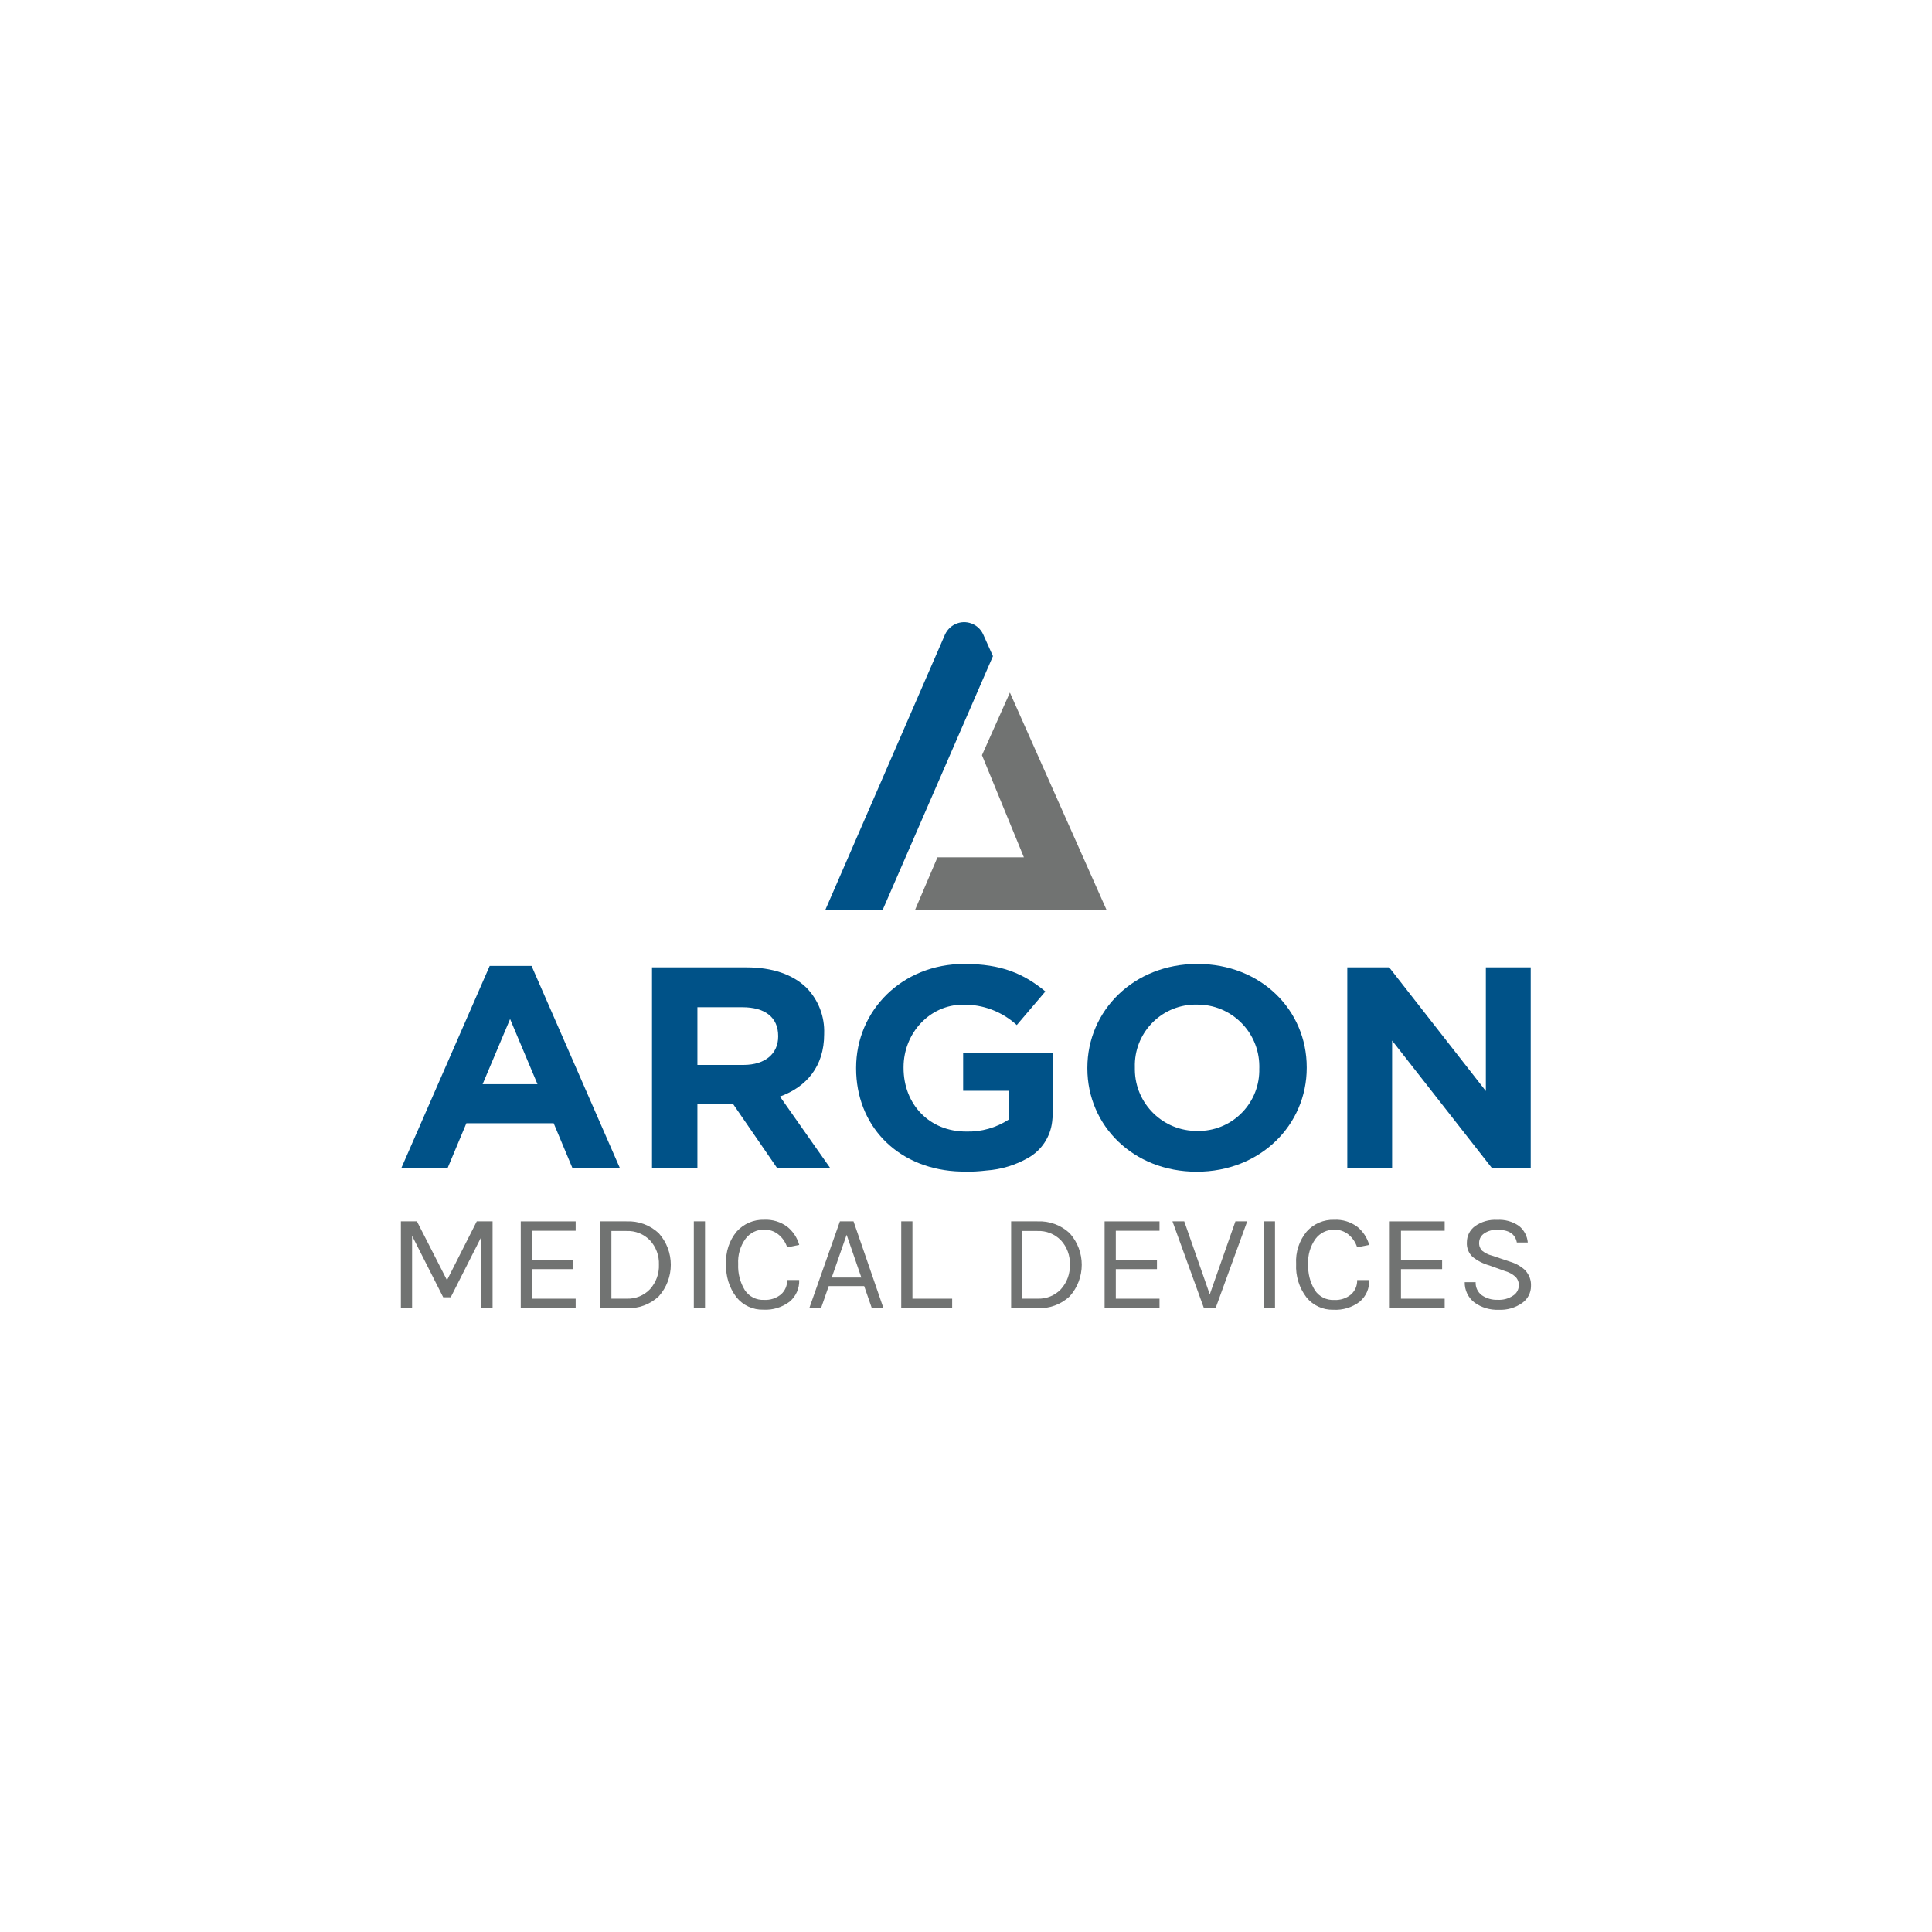 <?xml version="1.0" encoding="UTF-8"?><svg id="Layer_1" xmlns="http://www.w3.org/2000/svg" viewBox="0 0 500 500"><defs><style>.cls-1{fill:#717372;}.cls-1,.cls-2{stroke-width:0px;}.cls-2{fill:#005288;}</style></defs><path class="cls-1" d="M264.98,221.87h-22.36l-5.81,13.63h49.57l-25.02-56.26-7.23,16.2,10.85,26.43Z"/><path class="cls-1" d="M123.39,316.08l-7.71,15.23-7.78-15.23h-4.15v22.48h2.9v-18.73l8.05,15.9h1.95l7.93-15.65v18.48h2.9v-22.48h-4.08Z"/><path class="cls-1" d="M134.77,316.08v22.48h14.21v-2.46h-11.31v-7.65h10.65v-2.39h-10.65v-7.54h11.31v-2.43h-14.21Z"/><path class="cls-1" d="M162.12,316.08h-6.79v22.48h6.79c3.08.15,6.09-.95,8.35-3.05,4.18-4.66,4.18-11.72,0-16.37-2.26-2.1-5.27-3.2-8.35-3.05M168.25,333.61c-1.58,1.68-3.82,2.59-6.13,2.48h-3.89v-17.51h3.89c2.29-.1,4.52.79,6.11,2.44,1.56,1.71,2.39,3.96,2.3,6.27.09,2.32-.73,4.58-2.28,6.31"/><rect class="cls-1" x="179.56" y="316.08" width="2.9" height="22.48"/><path class="cls-1" d="M197.77,318.22c1.32-.02,2.61.41,3.65,1.24,1.08.87,1.87,2.03,2.3,3.34l3.12-.61c-.51-1.86-1.6-3.5-3.1-4.71-1.72-1.27-3.83-1.91-5.97-1.81-2.69-.08-5.28,1.02-7.09,3.02-1.96,2.35-2.94,5.36-2.75,8.42-.16,3.1.78,6.15,2.66,8.61,1.69,2.11,4.27,3.3,6.97,3.22,2.44.14,4.85-.6,6.79-2.07,1.65-1.38,2.57-3.46,2.48-5.61h-3.12c.06,1.42-.53,2.79-1.6,3.74-1.22.99-2.78,1.5-4.35,1.41-2,.1-3.91-.86-5.01-2.54-1.23-2.02-1.82-4.37-1.71-6.73-.14-2.34.54-4.66,1.91-6.56,1.14-1.51,2.92-2.39,4.81-2.36"/><path class="cls-1" d="M219.1,319.55l3.82,11.08h-7.67l3.86-11.08ZM217.37,316.08l-7.93,22.48h3.04l1.99-5.72h9.18l1.98,5.72h3.01l-7.75-22.48h-3.52Z"/><path class="cls-1" d="M233.24,316.08v22.48h13.18v-2.46h-10.28v-20.02h-2.9Z"/><path class="cls-1" d="M268.47,316.08h-6.79v22.48h6.79c3.08.15,6.09-.95,8.35-3.05,4.18-4.66,4.18-11.72,0-16.37-2.26-2.1-5.27-3.2-8.35-3.05M274.6,333.61c-1.58,1.68-3.82,2.59-6.13,2.48h-3.89v-17.51h3.89c2.3-.1,4.53.79,6.12,2.44,1.56,1.71,2.38,3.96,2.29,6.27.08,2.32-.73,4.58-2.28,6.31"/><path class="cls-1" d="M285.87,316.08v22.48h14.21v-2.46h-11.31v-7.65h10.65v-2.39h-10.65v-7.54h11.31v-2.43h-14.21Z"/><path class="cls-1" d="M319.73,316.08l-6.64,18.91-6.61-18.91h-3.05l8.15,22.48h3.01l8.19-22.48h-3.05Z"/><rect class="cls-1" x="327.07" y="316.08" width="2.9" height="22.48"/><path class="cls-1" d="M345.28,318.23c1.32-.03,2.62.41,3.66,1.23,1.07.87,1.87,2.03,2.29,3.34l3.12-.61c-.52-1.86-1.6-3.5-3.1-4.71-1.72-1.27-3.83-1.91-5.97-1.8-2.69-.09-5.28,1.02-7.09,3.02-1.95,2.35-2.94,5.36-2.75,8.42-.16,3.1.78,6.15,2.66,8.62,1.69,2.11,4.28,3.3,6.98,3.22,2.44.14,4.85-.59,6.79-2.07,1.66-1.38,2.57-3.46,2.48-5.61h-3.12c.06,1.42-.53,2.79-1.6,3.74-1.22,1-2.77,1.5-4.35,1.41-2,.1-3.91-.86-5.01-2.54-1.23-2.02-1.82-4.37-1.71-6.73-.14-2.34.54-4.66,1.91-6.56,1.14-1.51,2.92-2.38,4.81-2.35"/><path class="cls-1" d="M359.67,316.08v22.48h14.21v-2.46h-11.31v-7.65h10.65v-2.39h-10.65v-7.54h11.31v-2.43h-14.21Z"/><path class="cls-1" d="M394.79,328.8c-1.11-1.04-2.45-1.81-3.91-2.25l-4.81-1.61c-.91-.23-1.76-.66-2.5-1.25-.54-.56-.82-1.32-.77-2.09.01-.94.48-1.82,1.25-2.35,1.04-.72,2.3-1.06,3.56-.98,2.89,0,4.54,1.1,4.95,3.29h2.83c-.14-1.67-.95-3.21-2.26-4.27-1.65-1.16-3.66-1.72-5.67-1.59-2.06-.13-4.09.46-5.77,1.66-1.31.98-2.07,2.52-2.06,4.15-.1,1.41.44,2.8,1.47,3.77,1.28,1.02,2.75,1.77,4.33,2.21l4.08,1.47c.98.27,1.89.76,2.66,1.43.62.62.95,1.47.9,2.34-.03,1.05-.59,2.01-1.47,2.57-1.18.79-2.57,1.17-3.99,1.09-1.46.06-2.9-.35-4.11-1.18-1.07-.79-1.67-2.07-1.6-3.39h-2.83c-.05,2.06.89,4.02,2.52,5.27,1.82,1.31,4.02,1.97,6.26,1.88,2.17.11,4.32-.51,6.09-1.76,1.43-1,2.28-2.62,2.28-4.36.09-1.48-.44-2.94-1.45-4.02"/><path class="cls-2" d="M256.98,169.83l-2.55-5.69c-1.26-2.71-4.49-3.89-7.2-2.62-1.17.55-2.11,1.5-2.65,2.67l-30.99,71.3h14.84l28.54-65.67Z"/><path class="cls-2" d="M132.01,263.72l7.09,16.86h-14.2l7.11-16.86ZM126.73,249.98l-22.89,52.37h11.98l4.88-11.66h22.59l4.88,11.66h12.28l-22.88-52.37h-10.83Z"/><path class="cls-2" d="M180.49,285.71h9.23l11.44,16.64h13.74l-13.05-18.57c6.79-2.45,11.44-7.73,11.44-16.12v-.15c.17-4.42-1.48-8.72-4.58-11.89-3.51-3.42-8.77-5.27-15.56-5.27h-24.41v52h11.75v-16.64ZM180.49,260.67h11.67c5.72,0,9.23,2.53,9.23,7.43v.15c0,4.38-3.28,7.35-9,7.35h-11.9v-14.93Z"/><path class="cls-2" d="M338.18,276.2c0-14.78-11.82-26.74-28.31-26.74s-28.46,12.11-28.46,26.89v.15c0,14.78,11.83,26.74,28.31,26.74s28.46-12.1,28.46-26.88v-.16ZM325.9,276.49c.25,8.69-6.59,15.94-15.27,16.19-.25,0-.5,0-.75,0-8.84.1-16.08-6.98-16.18-15.82,0-.17,0-.34,0-.52v-.16c-.25-8.69,6.6-15.94,15.29-16.19.25,0,.49,0,.74,0,8.84-.1,16.08,6.98,16.18,15.82,0,.18,0,.35,0,.53v.14Z"/><path class="cls-2" d="M384.54,250.35v32.01l-25.02-32.01h-10.84v52h11.6v-33.05l25.87,33.05h10v-52h-11.6Z"/><path class="cls-2" d="M272.46,273.5v-1.09h-23.2v9.88h11.83v7.43c-3.28,2.15-7.15,3.24-11.07,3.12-9.46,0-16.18-6.98-16.18-16.48v-.16c0-8.84,6.79-16.19,15.34-16.19,5.16-.11,10.16,1.78,13.96,5.27l7.4-8.69c-5.57-4.61-11.36-7.13-20.98-7.13-16.17,0-28,12.11-28,26.89v.15c0,14.61,10.35,25.58,25.65,26.63.52.04,1.2.07,2.01.09.15,0,.27.02.42.02h.13c1.83.01,3.67-.09,5.49-.31,3.8-.26,7.48-1.37,10.79-3.25h0c3.49-1.95,5.81-5.47,6.25-9.44.17-1.51.25-3.02.26-4.54-.05-4.96-.06-10.2-.11-12.17"/></svg>
